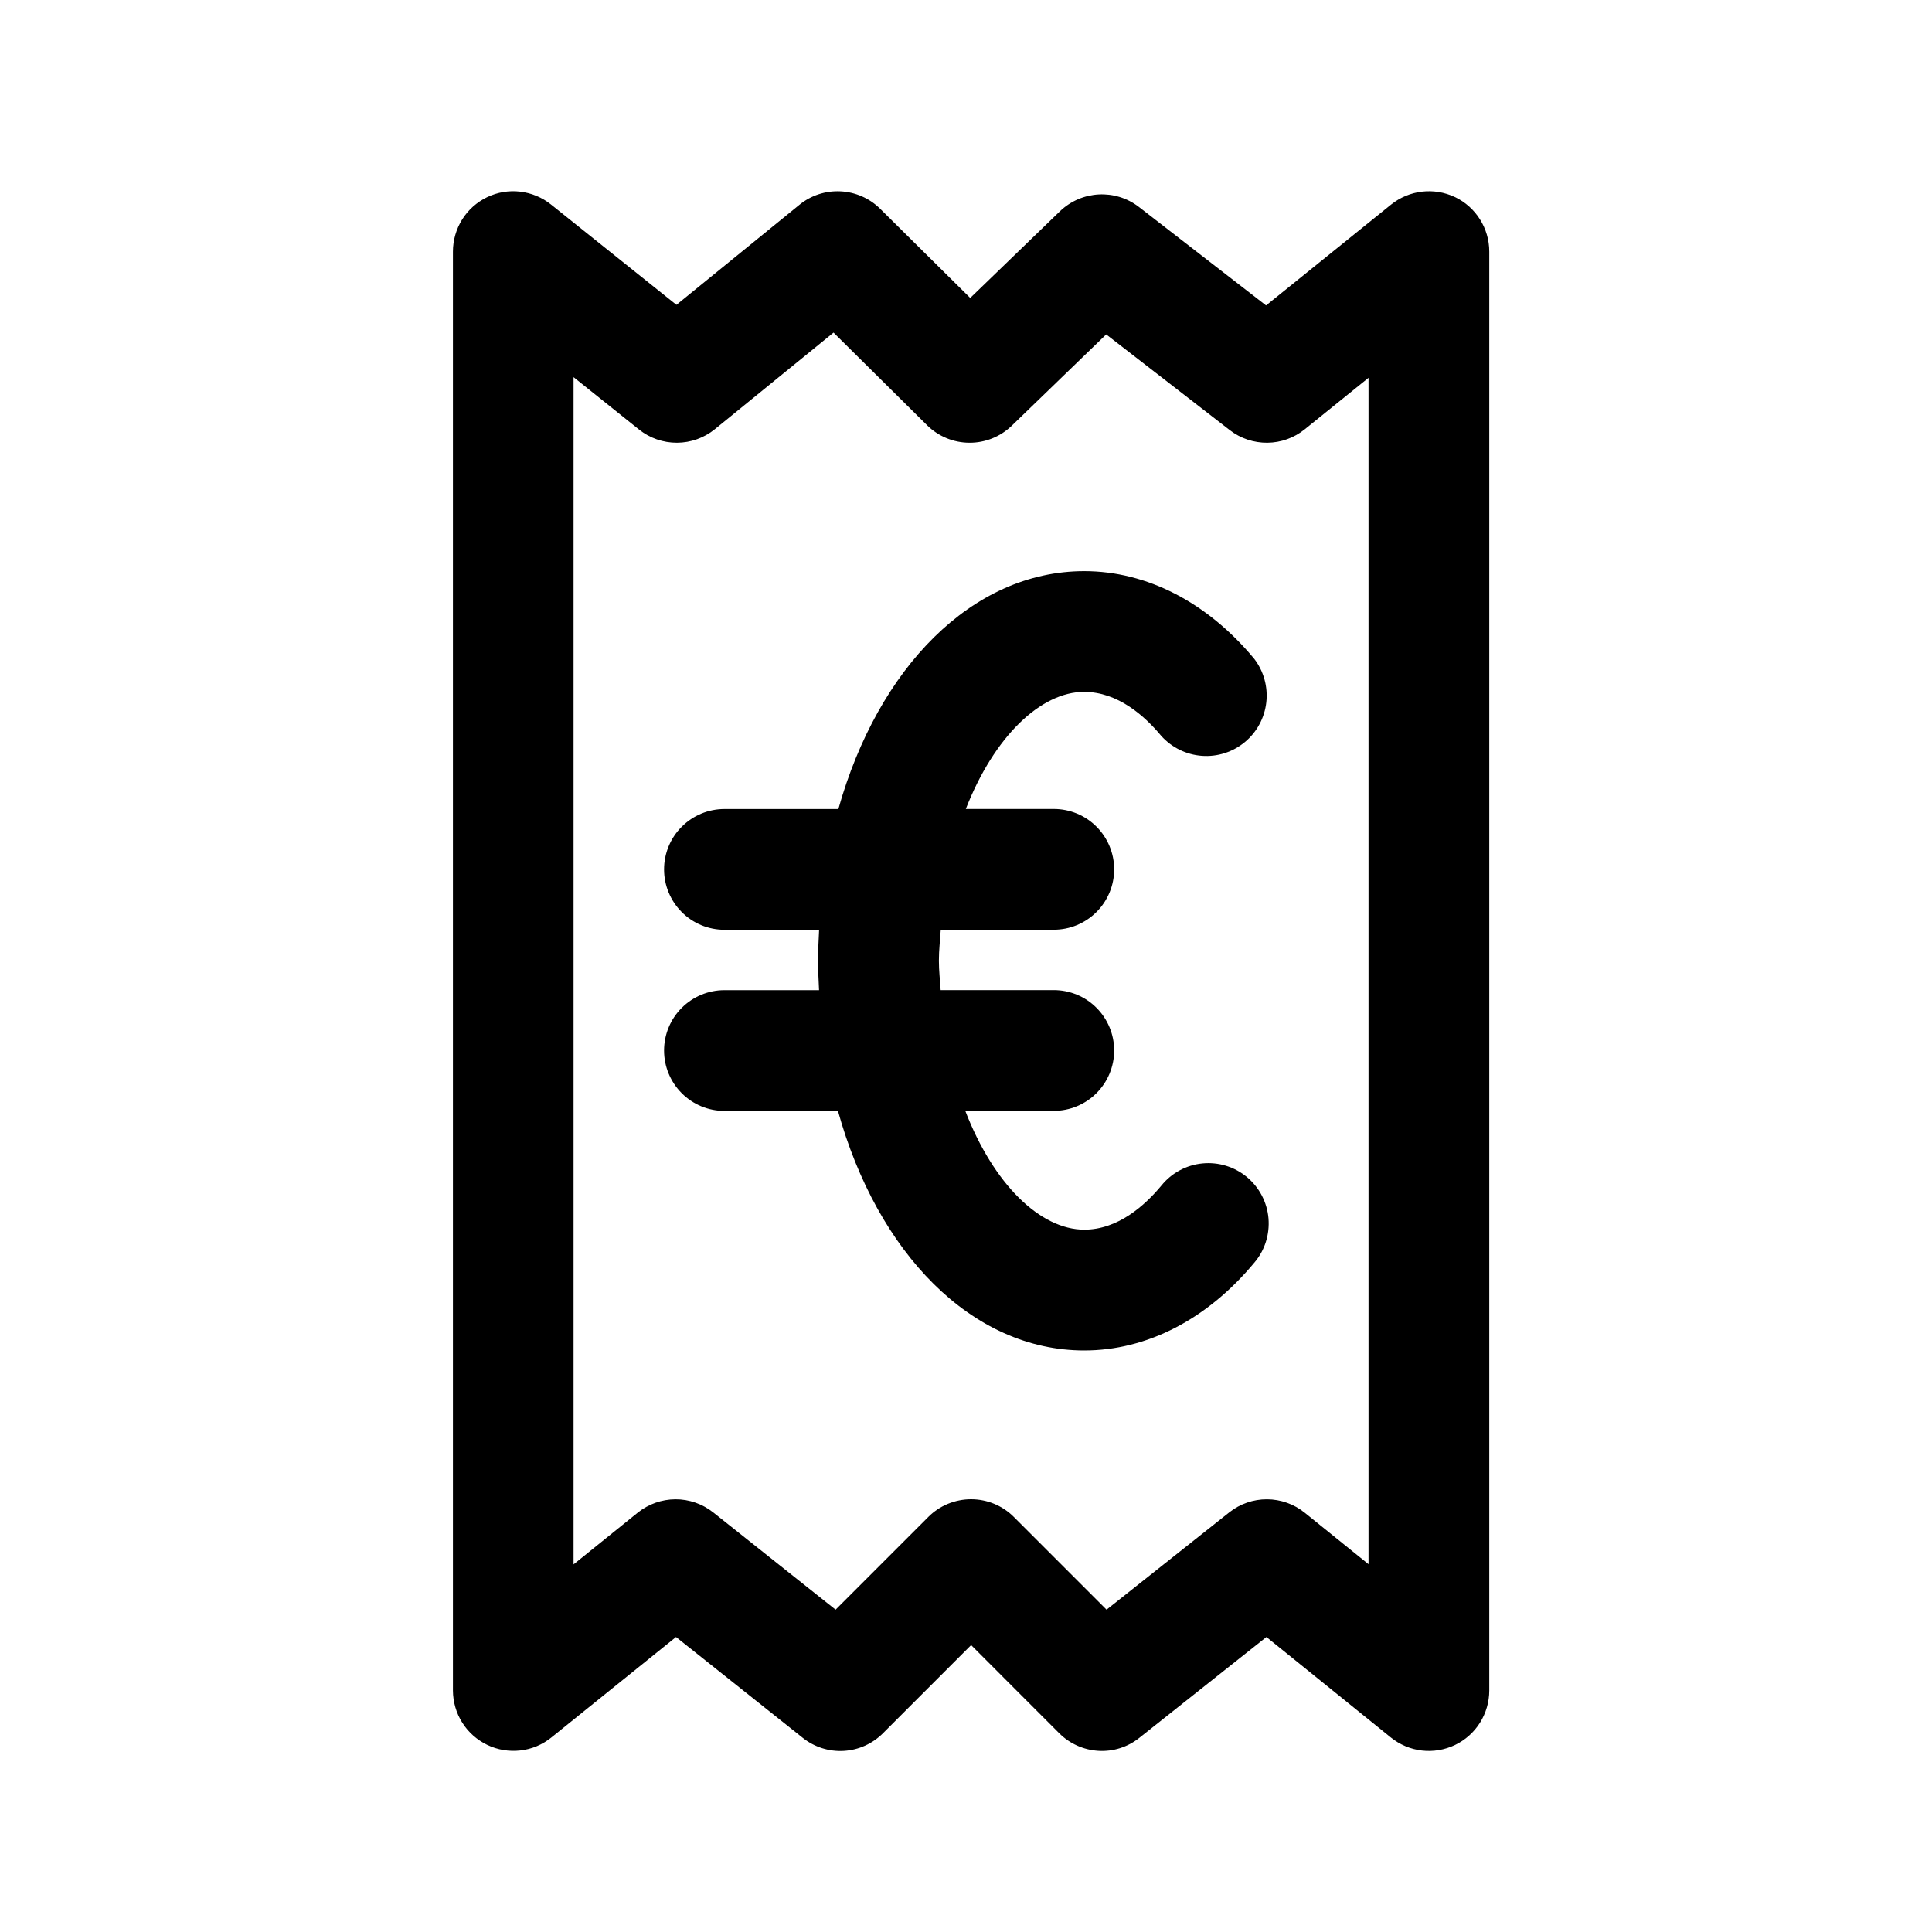 <?xml version="1.0" encoding="UTF-8"?>
<svg xmlns="http://www.w3.org/2000/svg" fill="none" height="32" viewBox="0 0 32 32" width="32">
  <path d="m24.099 3.264c.346.166.568.517.568.903v23.833c-0.0.189-.054.374-.154.534-.101.16-.245.288-.415.369-.171.081-.36.113-.548.091-.188-.022-.365-.097-.512-.215l-2.062-1.665-2.105 1.67c-.192.153-.433.23-.678.215s-.476-.118-.649-.291l-1.459-1.46-1.46 1.46c-.174.174-.405.278-.65.292s-.487-.063-.679-.216l-2.099-1.67-2.067 1.666c-.147.118-.324.192-.512.213-.187.021-.377-.01-.547-.092s-.314-.209-.414-.368c-.101-.159-.154-.344-.155-.532v-23.833c-0-.188.053-.373.153-.533.1-.16.244-.287.413-.369.17-.082.359-.114.546-.092s.365.095.512.213l2.078 1.662 2.037-1.657c.191-.156.433-.235.68-.223.246.012.48.114.655.287l1.494 1.479 1.486-1.436c.36-.345.916-.374 1.308-.071l2.106 1.631 2.07-1.67c.3-.241.711-.29 1.06-.124zm-1.432 22.644v-19.65l-1.058.854c-.175.141-.393.219-.618.221-.225.002-.444-.071-.622-.209l-2.047-1.585-1.566 1.514c-.188.181-.44.282-.701.28-.261-.001-.512-.105-.698-.288l-1.551-1.536-1.966 1.6c-.177.144-.399.223-.627.224s-.451-.076-.629-.219l-1.084-.867v19.664l1.063-.857c.177-.142.397-.22.624-.221.227-.001.448.076.626.217l2.027 1.611 1.536-1.536c.093-.093.203-.167.325-.217s.252-.076.383-.076.262.026.383.076.232.124.325.217l1.536 1.536 2.033-1.612c.178-.141.398-.217.625-.216s.447.079.624.222zm-4.707-14.449c-.721 0-1.493.737-1.963 1.94h1.457c.265 0 .52.105.707.293.188.188.293.442.293.707s-.105.519-.293.707c-.188.188-.442.293-.707.293h-1.872c-.011.171-.031.335-.031.514 0 .168.019.324.029.486h1.874c.265 0 .52.105.707.293.188.188.293.442.293.707s-.105.519-.293.707c-.188.188-.442.293-.707.293h-1.466c.47 1.22 1.245 1.968 1.972 1.968.554 0 1-.397 1.276-.73.083-.103.186-.189.303-.252.117-.063.244-.102.376-.115s.265 0 .392.039.244.102.346.187c.102.085.186.189.247.306.061.117.099.246.11.378.011.132-.004.265-.044.391-.04.126-.105.243-.192.344-.777.936-1.777 1.453-2.815 1.453-1.867 0-3.427-1.618-4.08-3.968h-1.88c-.265 0-.52-.105-.707-.293-.188-.188-.293-.442-.293-.707s.105-.52.293-.707c.188-.188.442-.293.707-.293h1.567c-.009-.162-.015-.324-.016-.486 0-.174.008-.344.017-.514h-1.568c-.265 0-.52-.105-.707-.293-.188-.188-.293-.442-.293-.707s.105-.52.293-.707c.188-.188.442-.293.707-.293h1.887c.657-2.335 2.213-3.94 4.073-3.94 1.037 0 2.037.516 2.815 1.452.157.205.229.464.2.721-.029.257-.156.493-.355.658-.199.165-.454.247-.712.228s-.499-.137-.672-.329c-.276-.333-.722-.73-1.276-.73z" fill="#000"></path>
</svg>
